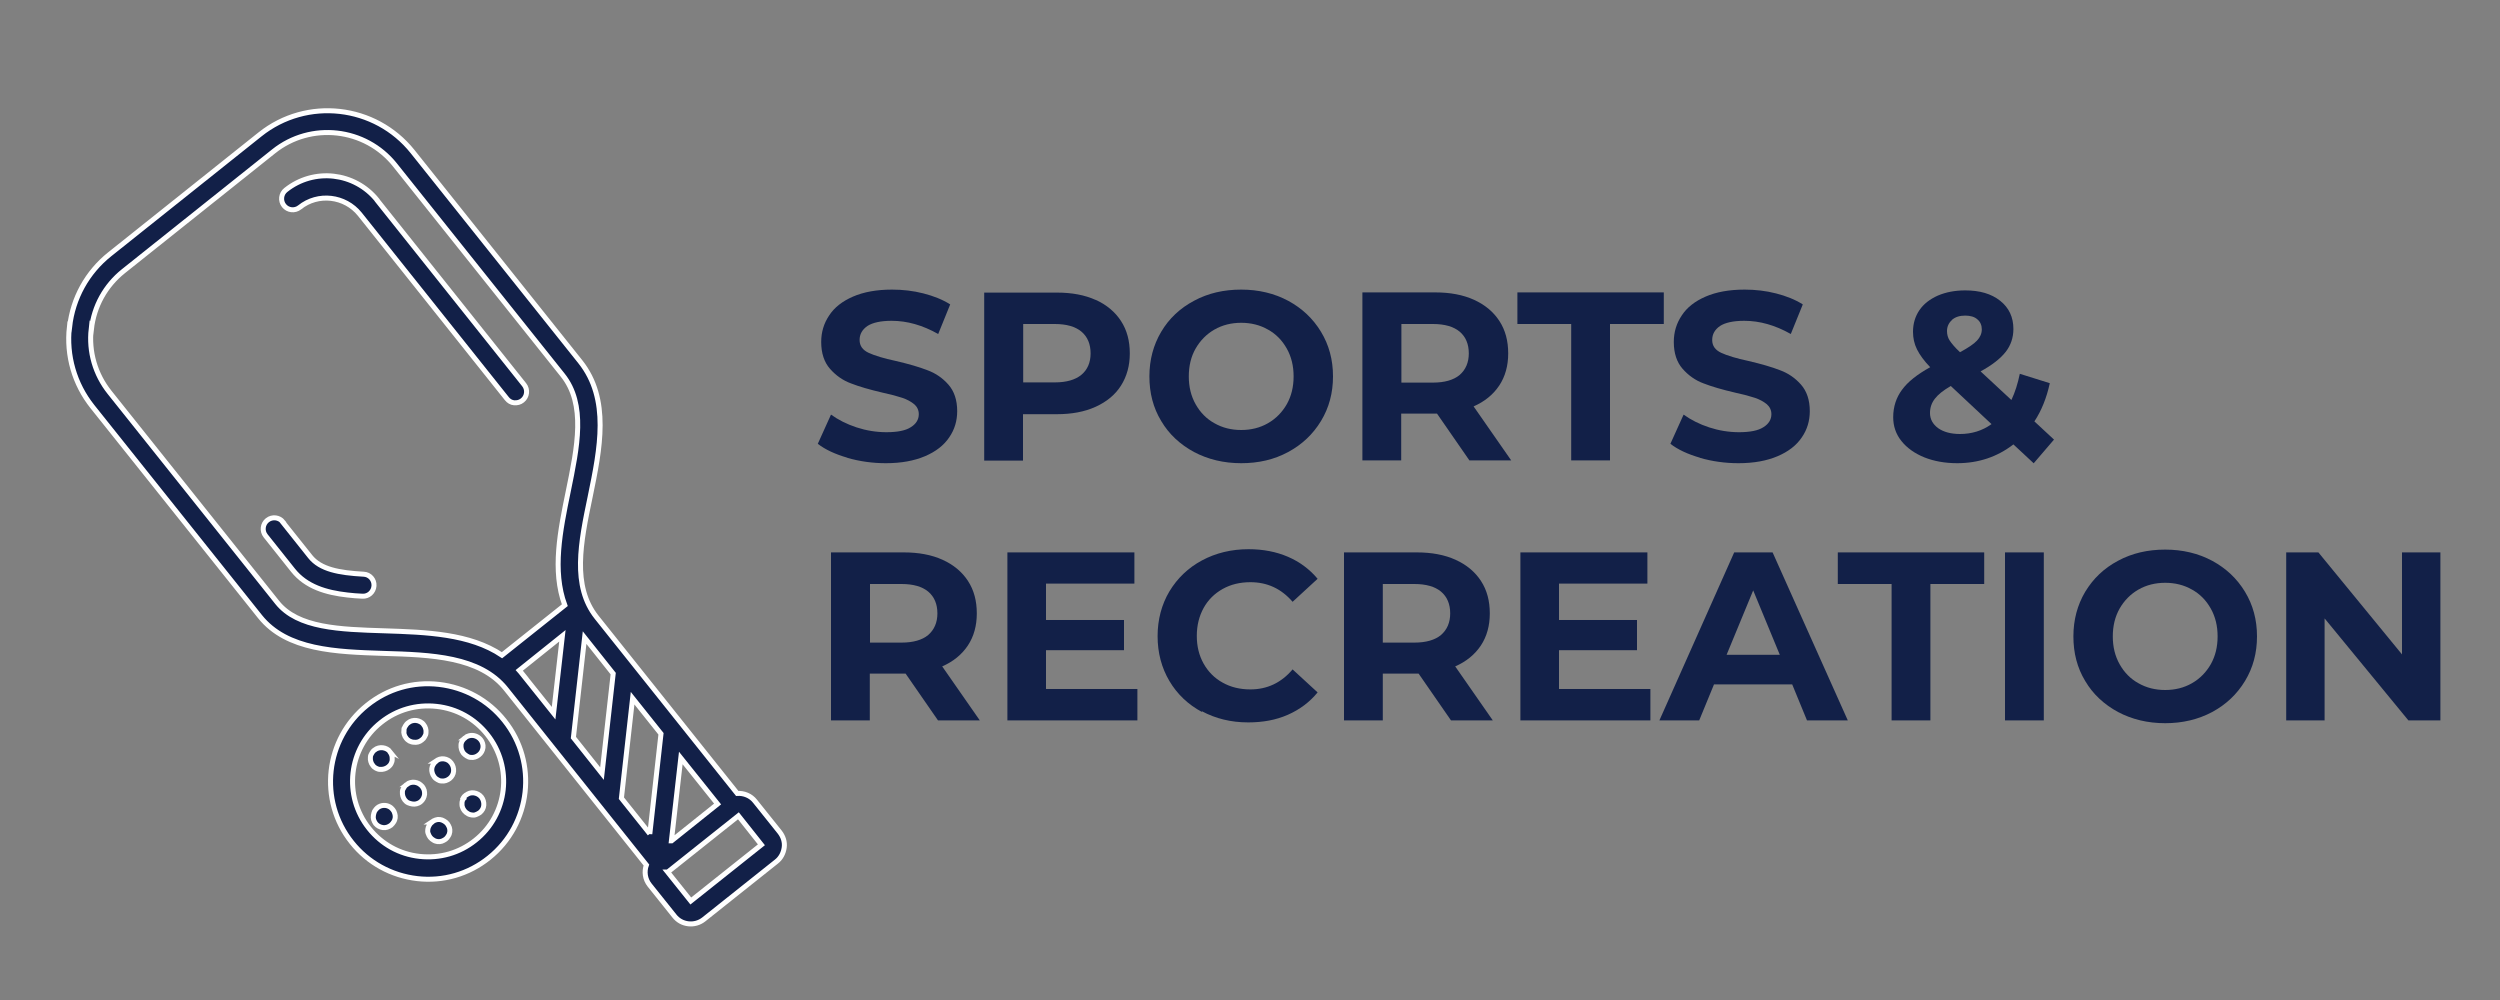 <?xml version="1.0" encoding="UTF-8"?>
<svg id="Layer_1" data-name="Layer 1" xmlns="http://www.w3.org/2000/svg" viewBox="0 0 125 50">
  <rect x="0" y="0" width="125" height="50" fill="#808080" stroke="none"/>
  <defs>
    <style>
      .cls-1 {
        stroke: #fff;
        stroke-miterlimit: 10;
        stroke-width: .25px;
      }

      .cls-1, .cls-2 {
        fill: #122048;
      }
    </style>
  </defs>
  <g>
    <path class="cls-2" d="M42.38,22.89c-.62-.18-1.12-.41-1.49-.7l.66-1.46c.36.26.79.48,1.28.64s.99.24,1.49.24c.55,0,.96-.08,1.22-.25.26-.16.4-.38.4-.65,0-.2-.08-.37-.23-.5-.16-.13-.36-.24-.6-.32-.24-.08-.57-.17-.99-.26-.64-.15-1.16-.3-1.57-.46-.41-.15-.76-.4-1.05-.73s-.44-.78-.44-1.34c0-.49.13-.93.4-1.33.26-.4.66-.71,1.19-.94.53-.23,1.18-.35,1.95-.35.54,0,1.06.06,1.57.19.51.13.96.31,1.34.55l-.6,1.48c-.78-.44-1.55-.66-2.33-.66-.54,0-.95.09-1.21.26-.26.18-.39.41-.39.7s.15.5.45.64c.3.14.76.28,1.37.41.64.15,1.16.3,1.57.46.41.15.76.39,1.05.72s.44.77.44,1.33c0,.48-.13.92-.4,1.31-.27.4-.67.71-1.21.94-.54.23-1.19.35-1.96.35-.66,0-1.31-.09-1.93-.27Z"/>
    <path class="cls-2" d="M54.78,14.99c.55.25.97.6,1.27,1.06s.44,1,.44,1.62-.15,1.15-.44,1.61-.72.81-1.27,1.06-1.19.37-1.94.37h-1.69v2.32h-1.94v-8.4h3.64c.74,0,1.39.12,1.94.37ZM54.07,18.74c.3-.25.46-.61.46-1.07s-.15-.83-.46-1.09c-.3-.25-.75-.38-1.33-.38h-1.58v2.92h1.58c.58,0,1.03-.13,1.33-.38Z"/>
    <path class="cls-2" d="M59.7,22.6c-.7-.38-1.25-.89-1.64-1.55-.4-.66-.59-1.4-.59-2.23s.2-1.57.59-2.23.94-1.18,1.64-1.55c.7-.38,1.49-.56,2.36-.56s1.66.19,2.35.56c.7.38,1.24.89,1.64,1.55s.6,1.4.6,2.23-.2,1.57-.6,2.23c-.4.66-.95,1.18-1.64,1.55-.7.38-1.48.56-2.35.56s-1.66-.19-2.36-.56ZM63.4,21.16c.4-.23.71-.55.94-.95.23-.41.34-.87.34-1.39s-.11-.98-.34-1.39c-.23-.41-.54-.73-.94-.95-.4-.23-.85-.34-1.34-.34s-.94.11-1.34.34c-.4.23-.71.55-.94.95s-.34.87-.34,1.39.11.98.34,1.39c.23.41.54.73.94.95.4.23.85.34,1.34.34s.94-.11,1.34-.34Z"/>
    <path class="cls-2" d="M73.47,23.02l-1.62-2.34h-1.79v2.34h-1.94v-8.4h3.64c.74,0,1.39.12,1.94.37s.97.6,1.27,1.06.44,1,.44,1.62-.15,1.16-.45,1.61c-.3.45-.73.8-1.28,1.04l1.88,2.7h-2.09ZM72.98,16.58c-.3-.25-.75-.38-1.33-.38h-1.58v2.93h1.58c.58,0,1.03-.13,1.33-.38.3-.26.46-.62.46-1.08s-.15-.83-.46-1.09Z"/>
    <path class="cls-2" d="M78.56,16.2h-2.69v-1.58h7.32v1.58h-2.69v6.82h-1.94v-6.82Z"/>
    <path class="cls-2" d="M85.01,22.89c-.62-.18-1.12-.41-1.49-.7l.66-1.46c.36.26.79.48,1.28.64s.99.24,1.49.24c.55,0,.96-.08,1.22-.25.26-.16.4-.38.4-.65,0-.2-.08-.37-.23-.5-.16-.13-.36-.24-.6-.32s-.57-.17-.99-.26c-.64-.15-1.16-.3-1.57-.46-.41-.15-.76-.4-1.05-.73s-.44-.78-.44-1.34c0-.49.13-.93.4-1.33.26-.4.66-.71,1.19-.94s1.18-.35,1.95-.35c.54,0,1.06.06,1.57.19.51.13.96.31,1.34.55l-.6,1.48c-.78-.44-1.55-.66-2.33-.66-.54,0-.95.09-1.21.26-.26.18-.39.41-.39.7s.15.5.45.64.76.28,1.37.41c.64.15,1.16.3,1.57.46.41.15.76.39,1.05.72s.44.77.44,1.33c0,.48-.13.92-.4,1.31-.27.4-.67.71-1.21.94-.54.23-1.19.35-1.96.35-.66,0-1.31-.09-1.93-.27Z"/>
    <path class="cls-2" d="M101.68,23.16l-1.01-.94c-.8.62-1.74.94-2.81.94-.61,0-1.16-.1-1.64-.29-.49-.2-.87-.47-1.15-.82-.28-.35-.41-.75-.41-1.19,0-.52.15-.98.44-1.37.29-.4.76-.77,1.41-1.13-.3-.31-.52-.61-.66-.89-.14-.28-.2-.58-.2-.88,0-.41.11-.77.32-1.08s.52-.55.92-.73c.4-.17.85-.26,1.37-.26.73,0,1.31.17,1.75.52.44.35.66.82.66,1.41,0,.43-.13.82-.39,1.15s-.68.66-1.25.97l1.54,1.43c.18-.38.32-.82.42-1.31l1.5.47c-.16.74-.42,1.38-.77,1.91l.98.91-1.02,1.19ZM99.57,21.2l-2.03-1.9c-.38.22-.64.43-.8.64s-.24.44-.24.71c0,.31.14.56.41.76.27.19.64.29,1.09.29.58,0,1.11-.16,1.57-.49ZM97.6,16c-.16.14-.25.33-.25.55,0,.17.04.33.13.47s.26.35.52.59c.41-.22.69-.41.85-.58.16-.17.24-.36.24-.56s-.07-.38-.22-.5c-.14-.13-.35-.19-.61-.19-.28,0-.5.07-.67.22Z"/>
    <path class="cls-2" d="M46.9,36.02l-1.62-2.34h-1.79v2.34h-1.94v-8.4h3.64c.74,0,1.39.12,1.94.37.55.25.97.6,1.27,1.06s.44,1,.44,1.62-.15,1.16-.45,1.61c-.3.45-.73.8-1.28,1.04l1.88,2.7h-2.09ZM46.41,29.58c-.3-.25-.75-.38-1.33-.38h-1.58v2.93h1.58c.58,0,1.03-.13,1.33-.38.3-.26.46-.62.46-1.08s-.15-.83-.46-1.09Z"/>
    <path class="cls-2" d="M56.87,34.46v1.56h-6.5v-8.4h6.35v1.56h-4.42v1.82h3.9v1.51h-3.9v1.94h4.57Z"/>
    <path class="cls-2" d="M60.1,35.6c-.69-.37-1.24-.89-1.63-1.55s-.59-1.41-.59-2.24.2-1.58.59-2.24c.4-.66.94-1.18,1.63-1.55s1.47-.56,2.33-.56c.73,0,1.39.13,1.97.38s1.08.62,1.48,1.1l-1.25,1.15c-.57-.66-1.27-.98-2.11-.98-.52,0-.98.11-1.39.34-.41.23-.73.55-.95.95s-.34.87-.34,1.39.11.98.34,1.39c.23.41.55.73.95.95.41.23.87.34,1.39.34.84,0,1.54-.33,2.11-1l1.25,1.15c-.4.49-.9.86-1.49,1.12s-1.25.38-1.98.38c-.86,0-1.63-.19-2.32-.56Z"/>
    <path class="cls-2" d="M72.55,36.02l-1.62-2.34h-1.79v2.34h-1.94v-8.4h3.64c.74,0,1.39.12,1.94.37.55.25.97.6,1.27,1.06s.44,1,.44,1.62-.15,1.16-.45,1.61c-.3.45-.73.8-1.28,1.04l1.88,2.7h-2.09ZM72.05,29.58c-.3-.25-.75-.38-1.33-.38h-1.58v2.93h1.58c.58,0,1.03-.13,1.33-.38.3-.26.46-.62.46-1.08s-.15-.83-.46-1.09Z"/>
    <path class="cls-2" d="M82.52,34.46v1.56h-6.5v-8.4h6.35v1.56h-4.42v1.82h3.9v1.51h-3.9v1.94h4.57Z"/>
    <path class="cls-2" d="M89.6,34.22h-3.9l-.74,1.8h-1.99l3.74-8.4h1.92l3.76,8.4h-2.04l-.74-1.8ZM88.99,32.74l-1.33-3.22-1.33,3.22h2.66Z"/>
    <path class="cls-2" d="M94.58,29.2h-2.69v-1.58h7.32v1.58h-2.69v6.82h-1.94v-6.82Z"/>
    <path class="cls-2" d="M100.25,27.62h1.94v8.4h-1.94v-8.4Z"/>
    <path class="cls-2" d="M105.9,35.6c-.7-.38-1.25-.89-1.64-1.55-.4-.66-.59-1.4-.59-2.23s.2-1.57.59-2.23c.4-.66.94-1.18,1.64-1.55.7-.38,1.49-.56,2.36-.56s1.66.19,2.35.56c.7.38,1.24.89,1.64,1.55.4.66.6,1.4.6,2.23s-.2,1.57-.6,2.23c-.4.66-.95,1.18-1.64,1.55s-1.48.56-2.35.56-1.66-.19-2.36-.56ZM109.6,34.16c.4-.23.71-.55.94-.95.23-.41.34-.87.34-1.39s-.11-.98-.34-1.39c-.23-.41-.54-.73-.94-.95-.4-.23-.85-.34-1.34-.34s-.94.11-1.34.34c-.4.23-.71.55-.94.95-.23.41-.34.87-.34,1.39s.11.98.34,1.39c.23.41.54.73.94.95.4.23.85.34,1.34.34s.94-.11,1.34-.34Z"/>
    <path class="cls-2" d="M122.02,27.62v8.4h-1.6l-4.19-5.1v5.1h-1.92v-8.4h1.61l4.18,5.1v-5.1h1.92Z"/>
  </g>
  <g>
    <path class="cls-1" d="M3.47,16.34c-.16,1.44.25,2.86,1.15,3.99l8.38,10.5c1.35,1.69,3.8,1.76,6.18,1.84,2.37.07,4.82.15,6.12,1.78l7.02,8.8c-.12.33-.07.71.16,1l1.24,1.55c.18.23.43.36.7.39s.54-.04.77-.22l3.63-2.89c.22-.17.35-.42.39-.7s-.05-.55-.22-.77l-1.24-1.55c-.22-.28-.56-.41-.89-.39l-7.03-8.81c-1.24-1.56-.8-3.73-.32-6.03.49-2.39,1-4.87-.5-6.75l-8.38-10.5c-1.87-2.34-5.29-2.73-7.63-.86l-7.51,5.99c-1.13.9-1.85,2.2-2.01,3.64ZM30.66,33.68l-.56,5-1.43-1.8.56-5,1.43,1.8ZM33.57,42.04l.47-4.14,1.84,2.3-2.3,1.84ZM32.49,41.69l-1.42-1.78.56-5,1.42,1.78-.56,5.01ZM33.39,43.6l3.53-2.81,1.15,1.45-3.53,2.81-1.16-1.45ZM26.17,33.76c-.07-.09-.14-.16-.21-.24l2.16-1.73-.44,3.87-1.52-1.9ZM4.57,16.46c.13-1.15.7-2.18,1.6-2.9l7.51-5.99c1.86-1.49,4.59-1.18,6.07.68l8.38,10.5c1.18,1.47.74,3.59.28,5.83-.4,1.95-.81,3.95-.17,5.68l-3.14,2.5c-1.61-1.08-3.78-1.15-5.89-1.22-2.22-.07-4.32-.13-5.35-1.42l-8.38-10.5c-.72-.9-1.05-2.03-.92-3.18Z"/>
    <path class="cls-1" d="M14.14,26.11l1.37,1.72c.51.64,1.43.81,2.67.88.31.01.54.28.52.58-.02.31-.28.54-.58.52-.25-.01-.5-.03-.75-.06-1.06-.12-2.06-.41-2.72-1.24l-1.37-1.72c-.19-.24-.15-.59.09-.78s.59-.15.78.09Z"/>
    <path class="cls-1" d="M18.86,10.02l7.35,9.22c.19.24.15.59-.09.78-.12.1-.27.13-.41.12s-.28-.09-.37-.21l-7.35-9.22c-.74-.92-2.09-1.08-3.01-.34-.24.19-.59.15-.78-.09s-.15-.59.09-.78c1.4-1.12,3.45-.89,4.57.51Z"/>
    <path class="cls-1" d="M18.36,35.26c-2.1,1.68-2.45,4.76-.77,6.86.81,1.02,1.98,1.66,3.27,1.81s2.57-.22,3.59-1.04c2.1-1.68,2.45-4.76.77-6.86-.81-1.02-1.98-1.66-3.27-1.81h0c-1.3-.15-2.57.22-3.59,1.04ZM19.05,36.12c.79-.63,1.77-.91,2.78-.8s1.9.61,2.53,1.4c1.3,1.63,1.03,4.01-.6,5.3-.79.63-1.77.91-2.78.8s-1.9-.61-2.53-1.4c-1.3-1.63-1.03-4.01.6-5.3Z"/>
    <path class="cls-1" d="M21.79,38.06c.06-.04.12-.08.19-.1.14-.04.3-.02.42.05.06.03.12.09.16.14.09.12.13.26.12.41s-.09.28-.2.37c-.06.04-.12.08-.19.1-.07.02-.14.03-.21.02-.08,0-.15-.03-.21-.07-.06-.03-.12-.08-.16-.14-.05-.06-.08-.13-.1-.2-.02-.07-.03-.14-.02-.21s.03-.14.07-.2.08-.12.14-.17Z"/>
    <path class="cls-1" d="M20.32,39.23c.06-.05.13-.08.2-.1.14-.04.29-.02.42.05.06.04.12.08.17.14.04.06.08.12.1.19.02.07.02.14.02.21-.02.15-.09.28-.2.37-.06.05-.13.08-.2.1s-.14.02-.21.01-.14-.03-.21-.06-.12-.08-.17-.14c-.09-.12-.13-.26-.12-.41,0-.07.03-.14.07-.2.03-.06.08-.12.14-.16Z"/>
    <path class="cls-1" d="M18.87,40.39c.17-.14.42-.16.61-.05.06.03.12.09.16.14.05.06.08.12.1.2.02.07.03.14.02.21s-.03.14-.07.2-.08.12-.14.17c-.06.04-.12.08-.19.1s-.14.03-.21.02c-.15-.02-.28-.09-.37-.2-.04-.06-.08-.13-.1-.2-.02-.07-.02-.14-.01-.21s.03-.14.06-.21c.04-.07.09-.12.14-.17Z"/>
    <path class="cls-1" d="M23.25,36.89c.06-.05.12-.08.2-.1.21-.06.44.02.58.19.05.06.08.12.1.19.02.07.03.14.02.21-.02.15-.09.28-.21.37-.11.09-.26.14-.4.12-.07,0-.14-.03-.2-.07-.07-.04-.12-.09-.17-.14-.09-.12-.13-.26-.12-.41,0-.07.03-.14.06-.2.04-.06.09-.12.14-.16Z"/>
    <path class="cls-1" d="M23.15,39.92s.03-.06.06-.09l.08-.07c.06-.04.13-.08.19-.1.14-.04.29-.02.42.05.06.03.12.08.17.14.09.12.13.26.12.41s-.09.28-.2.37c-.06.04-.13.08-.19.1-.07.03-.14.03-.21.02s-.14-.03-.2-.07c-.06-.03-.12-.08-.17-.14-.02-.03-.04-.06-.06-.09-.02-.04-.03-.07-.04-.1-.01-.03-.02-.07-.02-.1,0-.04,0-.07,0-.11s.01-.07.02-.1c0-.04.02-.07.05-.1Z"/>
    <path class="cls-1" d="M21.59,41.1c.06-.04.12-.08.19-.1.14-.05.29-.03.42.05.06.03.12.08.17.14.04.06.08.13.1.19.02.07.03.14.02.21s-.03.14-.07.2c-.04.07-.08.12-.14.17-.06.04-.13.08-.19.1-.07.02-.14.03-.21.02s-.14-.03-.2-.07c-.07-.04-.12-.08-.17-.14-.04-.06-.08-.12-.1-.19-.03-.07-.03-.14-.02-.21s.03-.14.07-.2c.03-.06.08-.12.14-.17Z"/>
    <path class="cls-1" d="M20.2,36.5c0-.07.03-.14.07-.2s.08-.12.14-.16c.06-.05.12-.08.19-.1.14-.04.29-.02.42.05.06.03.12.08.16.14.05.06.08.12.1.19.02.07.03.14.02.21,0,.08-.03.15-.07.21-.03.06-.08.12-.14.16-.06.05-.12.08-.19.1-.07.02-.14.02-.22.01-.07,0-.14-.03-.21-.06-.06-.04-.12-.08-.16-.14-.05-.06-.08-.12-.1-.19s-.03-.14-.02-.22Z"/>
    <path class="cls-1" d="M19.49,37.58c.04.06.08.12.1.19.02.07.02.14.02.21,0,.08-.03.15-.06.21s-.09.12-.14.16c-.12.09-.26.13-.41.12-.07,0-.14-.03-.2-.06s-.12-.08-.16-.14c-.05-.06-.08-.12-.1-.19-.02-.07-.03-.14-.02-.22,0-.07.03-.14.07-.2.03-.06.08-.12.14-.16.23-.19.6-.14.78.09Z"/>
  </g>
</svg>